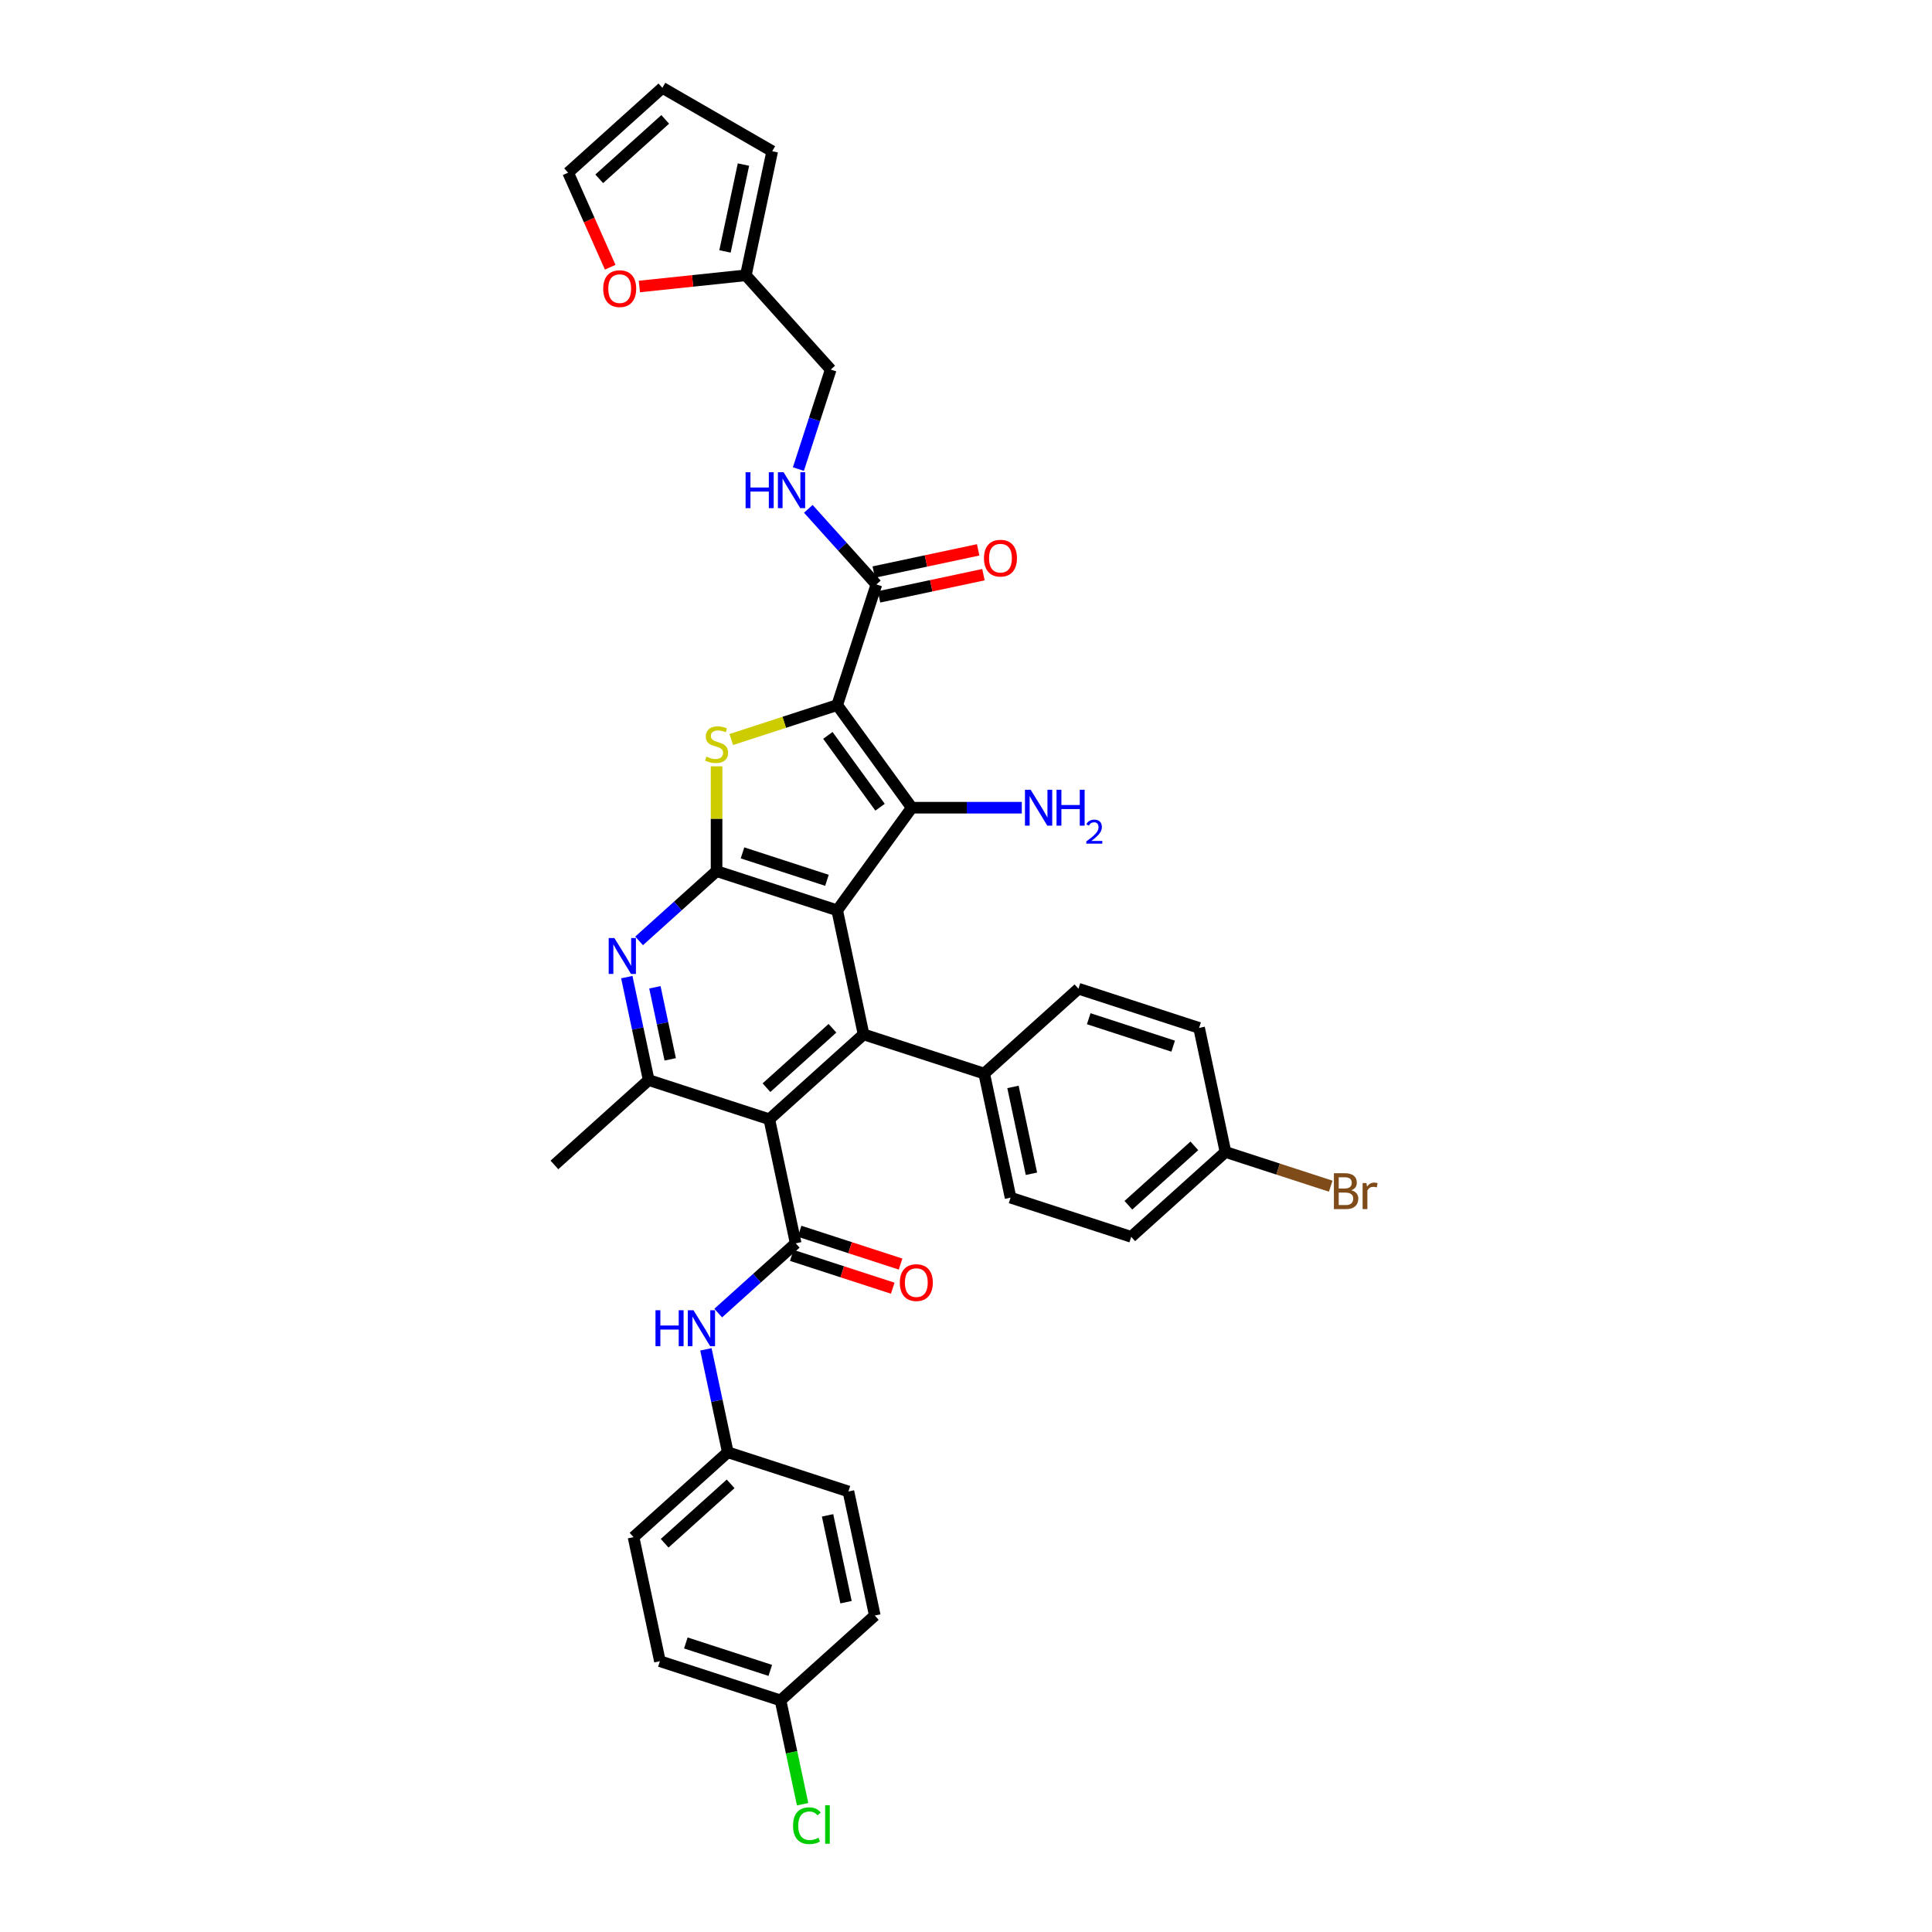 <?xml version='1.0' encoding='iso-8859-1'?>
<svg version='1.1' baseProfile='full'
              xmlns='http://www.w3.org/2000/svg'
                      xmlns:rdkit='http://www.rdkit.org/xml'
                      xmlns:xlink='http://www.w3.org/1999/xlink'
                  xml:space='preserve'
width='1000px' height='1000px' viewBox='0 0 1000 1000'>
<!-- END OF HEADER -->
<rect style='opacity:1.0;fill:#FFFFFF;stroke:none' width='1000' height='1000' x='0' y='0'> </rect>
<path class='bond-1' d='M 433.334,471.18 L 471.923,418.067' style='fill:none;fill-rule:evenodd;stroke:#000000;stroke-width:6px;stroke-linecap:butt;stroke-linejoin:miter;stroke-opacity:1' />
<path class='bond-2' d='M 433.334,471.18 L 370.895,450.892' style='fill:none;fill-rule:evenodd;stroke:#000000;stroke-width:6px;stroke-linecap:butt;stroke-linejoin:miter;stroke-opacity:1' />
<path class='bond-2' d='M 428.025,455.649 L 384.318,441.448' style='fill:none;fill-rule:evenodd;stroke:#000000;stroke-width:6px;stroke-linecap:butt;stroke-linejoin:miter;stroke-opacity:1' />
<path class='bond-5' d='M 433.334,471.18 L 446.983,535.397' style='fill:none;fill-rule:evenodd;stroke:#000000;stroke-width:6px;stroke-linecap:butt;stroke-linejoin:miter;stroke-opacity:1' />
<path class='bond-0' d='M 433.334,364.953 L 471.923,418.067' style='fill:none;fill-rule:evenodd;stroke:#000000;stroke-width:6px;stroke-linecap:butt;stroke-linejoin:miter;stroke-opacity:1' />
<path class='bond-0' d='M 428.499,380.638 L 455.512,417.817' style='fill:none;fill-rule:evenodd;stroke:#000000;stroke-width:6px;stroke-linecap:butt;stroke-linejoin:miter;stroke-opacity:1' />
<path class='bond-9' d='M 433.334,364.953 L 453.621,302.514' style='fill:none;fill-rule:evenodd;stroke:#000000;stroke-width:6px;stroke-linecap:butt;stroke-linejoin:miter;stroke-opacity:1' />
<path class='bond-36' d='M 433.334,364.953 L 405.916,373.862' style='fill:none;fill-rule:evenodd;stroke:#000000;stroke-width:6px;stroke-linecap:butt;stroke-linejoin:miter;stroke-opacity:1' />
<path class='bond-36' d='M 405.916,373.862 L 378.497,382.77' style='fill:none;fill-rule:evenodd;stroke:#CCCC00;stroke-width:6px;stroke-linecap:butt;stroke-linejoin:miter;stroke-opacity:1' />
<path class='bond-16' d='M 471.923,418.067 L 500.403,418.067' style='fill:none;fill-rule:evenodd;stroke:#000000;stroke-width:6px;stroke-linecap:butt;stroke-linejoin:miter;stroke-opacity:1' />
<path class='bond-16' d='M 500.403,418.067 L 528.882,418.067' style='fill:none;fill-rule:evenodd;stroke:#0000FF;stroke-width:6px;stroke-linecap:butt;stroke-linejoin:miter;stroke-opacity:1' />
<path class='bond-3' d='M 370.895,450.892 L 370.895,423.772' style='fill:none;fill-rule:evenodd;stroke:#000000;stroke-width:6px;stroke-linecap:butt;stroke-linejoin:miter;stroke-opacity:1' />
<path class='bond-3' d='M 370.895,423.772 L 370.895,396.651' style='fill:none;fill-rule:evenodd;stroke:#CCCC00;stroke-width:6px;stroke-linecap:butt;stroke-linejoin:miter;stroke-opacity:1' />
<path class='bond-7' d='M 370.895,450.892 L 350.847,468.944' style='fill:none;fill-rule:evenodd;stroke:#000000;stroke-width:6px;stroke-linecap:butt;stroke-linejoin:miter;stroke-opacity:1' />
<path class='bond-7' d='M 350.847,468.944 L 330.798,486.996' style='fill:none;fill-rule:evenodd;stroke:#0000FF;stroke-width:6px;stroke-linecap:butt;stroke-linejoin:miter;stroke-opacity:1' />
<path class='bond-4' d='M 398.195,579.327 L 446.983,535.397' style='fill:none;fill-rule:evenodd;stroke:#000000;stroke-width:6px;stroke-linecap:butt;stroke-linejoin:miter;stroke-opacity:1' />
<path class='bond-4' d='M 396.727,562.98 L 430.879,532.229' style='fill:none;fill-rule:evenodd;stroke:#000000;stroke-width:6px;stroke-linecap:butt;stroke-linejoin:miter;stroke-opacity:1' />
<path class='bond-6' d='M 398.195,579.327 L 411.844,643.544' style='fill:none;fill-rule:evenodd;stroke:#000000;stroke-width:6px;stroke-linecap:butt;stroke-linejoin:miter;stroke-opacity:1' />
<path class='bond-8' d='M 398.195,579.327 L 335.756,559.039' style='fill:none;fill-rule:evenodd;stroke:#000000;stroke-width:6px;stroke-linecap:butt;stroke-linejoin:miter;stroke-opacity:1' />
<path class='bond-11' d='M 446.983,535.397 L 509.422,555.685' style='fill:none;fill-rule:evenodd;stroke:#000000;stroke-width:6px;stroke-linecap:butt;stroke-linejoin:miter;stroke-opacity:1' />
<path class='bond-10' d='M 411.844,643.544 L 391.796,661.596' style='fill:none;fill-rule:evenodd;stroke:#000000;stroke-width:6px;stroke-linecap:butt;stroke-linejoin:miter;stroke-opacity:1' />
<path class='bond-10' d='M 391.796,661.596 L 371.748,679.647' style='fill:none;fill-rule:evenodd;stroke:#0000FF;stroke-width:6px;stroke-linecap:butt;stroke-linejoin:miter;stroke-opacity:1' />
<path class='bond-14' d='M 409.816,649.788 L 435.947,658.279' style='fill:none;fill-rule:evenodd;stroke:#000000;stroke-width:6px;stroke-linecap:butt;stroke-linejoin:miter;stroke-opacity:1' />
<path class='bond-14' d='M 435.947,658.279 L 462.078,666.769' style='fill:none;fill-rule:evenodd;stroke:#FF0000;stroke-width:6px;stroke-linecap:butt;stroke-linejoin:miter;stroke-opacity:1' />
<path class='bond-14' d='M 413.873,637.3 L 440.004,645.791' style='fill:none;fill-rule:evenodd;stroke:#000000;stroke-width:6px;stroke-linecap:butt;stroke-linejoin:miter;stroke-opacity:1' />
<path class='bond-14' d='M 440.004,645.791 L 466.136,654.282' style='fill:none;fill-rule:evenodd;stroke:#FF0000;stroke-width:6px;stroke-linecap:butt;stroke-linejoin:miter;stroke-opacity:1' />
<path class='bond-37' d='M 324.431,505.76 L 330.093,532.4' style='fill:none;fill-rule:evenodd;stroke:#0000FF;stroke-width:6px;stroke-linecap:butt;stroke-linejoin:miter;stroke-opacity:1' />
<path class='bond-37' d='M 330.093,532.4 L 335.756,559.039' style='fill:none;fill-rule:evenodd;stroke:#000000;stroke-width:6px;stroke-linecap:butt;stroke-linejoin:miter;stroke-opacity:1' />
<path class='bond-37' d='M 338.973,511.022 L 342.937,529.67' style='fill:none;fill-rule:evenodd;stroke:#0000FF;stroke-width:6px;stroke-linecap:butt;stroke-linejoin:miter;stroke-opacity:1' />
<path class='bond-37' d='M 342.937,529.67 L 346.901,548.318' style='fill:none;fill-rule:evenodd;stroke:#000000;stroke-width:6px;stroke-linecap:butt;stroke-linejoin:miter;stroke-opacity:1' />
<path class='bond-33' d='M 335.756,559.039 L 286.967,602.969' style='fill:none;fill-rule:evenodd;stroke:#000000;stroke-width:6px;stroke-linecap:butt;stroke-linejoin:miter;stroke-opacity:1' />
<path class='bond-12' d='M 453.621,302.514 L 436.003,282.947' style='fill:none;fill-rule:evenodd;stroke:#000000;stroke-width:6px;stroke-linecap:butt;stroke-linejoin:miter;stroke-opacity:1' />
<path class='bond-12' d='M 436.003,282.947 L 418.384,263.379' style='fill:none;fill-rule:evenodd;stroke:#0000FF;stroke-width:6px;stroke-linecap:butt;stroke-linejoin:miter;stroke-opacity:1' />
<path class='bond-17' d='M 454.986,308.936 L 482.007,303.193' style='fill:none;fill-rule:evenodd;stroke:#000000;stroke-width:6px;stroke-linecap:butt;stroke-linejoin:miter;stroke-opacity:1' />
<path class='bond-17' d='M 482.007,303.193 L 509.027,297.449' style='fill:none;fill-rule:evenodd;stroke:#FF0000;stroke-width:6px;stroke-linecap:butt;stroke-linejoin:miter;stroke-opacity:1' />
<path class='bond-17' d='M 452.256,296.093 L 479.277,290.349' style='fill:none;fill-rule:evenodd;stroke:#000000;stroke-width:6px;stroke-linecap:butt;stroke-linejoin:miter;stroke-opacity:1' />
<path class='bond-17' d='M 479.277,290.349 L 506.297,284.606' style='fill:none;fill-rule:evenodd;stroke:#FF0000;stroke-width:6px;stroke-linecap:butt;stroke-linejoin:miter;stroke-opacity:1' />
<path class='bond-24' d='M 365.38,698.412 L 371.043,725.051' style='fill:none;fill-rule:evenodd;stroke:#0000FF;stroke-width:6px;stroke-linecap:butt;stroke-linejoin:miter;stroke-opacity:1' />
<path class='bond-24' d='M 371.043,725.051 L 376.705,751.691' style='fill:none;fill-rule:evenodd;stroke:#000000;stroke-width:6px;stroke-linecap:butt;stroke-linejoin:miter;stroke-opacity:1' />
<path class='bond-21' d='M 509.422,555.685 L 523.072,619.902' style='fill:none;fill-rule:evenodd;stroke:#000000;stroke-width:6px;stroke-linecap:butt;stroke-linejoin:miter;stroke-opacity:1' />
<path class='bond-21' d='M 524.313,562.588 L 533.868,607.54' style='fill:none;fill-rule:evenodd;stroke:#000000;stroke-width:6px;stroke-linecap:butt;stroke-linejoin:miter;stroke-opacity:1' />
<path class='bond-22' d='M 509.422,555.685 L 558.211,511.755' style='fill:none;fill-rule:evenodd;stroke:#000000;stroke-width:6px;stroke-linecap:butt;stroke-linejoin:miter;stroke-opacity:1' />
<path class='bond-23' d='M 413.245,242.788 L 421.612,217.037' style='fill:none;fill-rule:evenodd;stroke:#0000FF;stroke-width:6px;stroke-linecap:butt;stroke-linejoin:miter;stroke-opacity:1' />
<path class='bond-23' d='M 421.612,217.037 L 429.979,191.287' style='fill:none;fill-rule:evenodd;stroke:#000000;stroke-width:6px;stroke-linecap:butt;stroke-linejoin:miter;stroke-opacity:1' />
<path class='bond-13' d='M 386.049,142.498 L 429.979,191.287' style='fill:none;fill-rule:evenodd;stroke:#000000;stroke-width:6px;stroke-linecap:butt;stroke-linejoin:miter;stroke-opacity:1' />
<path class='bond-15' d='M 386.049,142.498 L 358.491,145.394' style='fill:none;fill-rule:evenodd;stroke:#000000;stroke-width:6px;stroke-linecap:butt;stroke-linejoin:miter;stroke-opacity:1' />
<path class='bond-15' d='M 358.491,145.394 L 330.933,148.291' style='fill:none;fill-rule:evenodd;stroke:#FF0000;stroke-width:6px;stroke-linecap:butt;stroke-linejoin:miter;stroke-opacity:1' />
<path class='bond-18' d='M 386.049,142.498 L 399.699,78.281' style='fill:none;fill-rule:evenodd;stroke:#000000;stroke-width:6px;stroke-linecap:butt;stroke-linejoin:miter;stroke-opacity:1' />
<path class='bond-18' d='M 375.253,130.135 L 384.808,85.183' style='fill:none;fill-rule:evenodd;stroke:#000000;stroke-width:6px;stroke-linecap:butt;stroke-linejoin:miter;stroke-opacity:1' />
<path class='bond-19' d='M 315.841,138.318 L 304.947,113.851' style='fill:none;fill-rule:evenodd;stroke:#FF0000;stroke-width:6px;stroke-linecap:butt;stroke-linejoin:miter;stroke-opacity:1' />
<path class='bond-19' d='M 304.947,113.851 L 294.054,89.384' style='fill:none;fill-rule:evenodd;stroke:#000000;stroke-width:6px;stroke-linecap:butt;stroke-linejoin:miter;stroke-opacity:1' />
<path class='bond-20' d='M 399.699,78.281 L 342.843,45.455' style='fill:none;fill-rule:evenodd;stroke:#000000;stroke-width:6px;stroke-linecap:butt;stroke-linejoin:miter;stroke-opacity:1' />
<path class='bond-40' d='M 294.054,89.384 L 342.843,45.455' style='fill:none;fill-rule:evenodd;stroke:#000000;stroke-width:6px;stroke-linecap:butt;stroke-linejoin:miter;stroke-opacity:1' />
<path class='bond-40' d='M 310.158,92.553 L 344.311,61.802' style='fill:none;fill-rule:evenodd;stroke:#000000;stroke-width:6px;stroke-linecap:butt;stroke-linejoin:miter;stroke-opacity:1' />
<path class='bond-28' d='M 523.072,619.902 L 585.511,640.19' style='fill:none;fill-rule:evenodd;stroke:#000000;stroke-width:6px;stroke-linecap:butt;stroke-linejoin:miter;stroke-opacity:1' />
<path class='bond-27' d='M 558.211,511.755 L 620.65,532.043' style='fill:none;fill-rule:evenodd;stroke:#000000;stroke-width:6px;stroke-linecap:butt;stroke-linejoin:miter;stroke-opacity:1' />
<path class='bond-27' d='M 563.519,527.286 L 607.226,541.487' style='fill:none;fill-rule:evenodd;stroke:#000000;stroke-width:6px;stroke-linecap:butt;stroke-linejoin:miter;stroke-opacity:1' />
<path class='bond-31' d='M 376.705,751.691 L 439.144,771.979' style='fill:none;fill-rule:evenodd;stroke:#000000;stroke-width:6px;stroke-linecap:butt;stroke-linejoin:miter;stroke-opacity:1' />
<path class='bond-32' d='M 376.705,751.691 L 327.916,795.621' style='fill:none;fill-rule:evenodd;stroke:#000000;stroke-width:6px;stroke-linecap:butt;stroke-linejoin:miter;stroke-opacity:1' />
<path class='bond-32' d='M 378.173,768.039 L 344.021,798.789' style='fill:none;fill-rule:evenodd;stroke:#000000;stroke-width:6px;stroke-linecap:butt;stroke-linejoin:miter;stroke-opacity:1' />
<path class='bond-25' d='M 634.3,596.26 L 620.65,532.043' style='fill:none;fill-rule:evenodd;stroke:#000000;stroke-width:6px;stroke-linecap:butt;stroke-linejoin:miter;stroke-opacity:1' />
<path class='bond-30' d='M 634.3,596.26 L 661.54,605.111' style='fill:none;fill-rule:evenodd;stroke:#000000;stroke-width:6px;stroke-linecap:butt;stroke-linejoin:miter;stroke-opacity:1' />
<path class='bond-30' d='M 661.54,605.111 L 688.781,613.962' style='fill:none;fill-rule:evenodd;stroke:#7F4C19;stroke-width:6px;stroke-linecap:butt;stroke-linejoin:miter;stroke-opacity:1' />
<path class='bond-38' d='M 634.3,596.26 L 585.511,640.19' style='fill:none;fill-rule:evenodd;stroke:#000000;stroke-width:6px;stroke-linecap:butt;stroke-linejoin:miter;stroke-opacity:1' />
<path class='bond-38' d='M 618.195,593.092 L 584.043,623.842' style='fill:none;fill-rule:evenodd;stroke:#000000;stroke-width:6px;stroke-linecap:butt;stroke-linejoin:miter;stroke-opacity:1' />
<path class='bond-26' d='M 404.005,880.126 L 341.566,859.838' style='fill:none;fill-rule:evenodd;stroke:#000000;stroke-width:6px;stroke-linecap:butt;stroke-linejoin:miter;stroke-opacity:1' />
<path class='bond-26' d='M 398.697,864.595 L 354.989,850.394' style='fill:none;fill-rule:evenodd;stroke:#000000;stroke-width:6px;stroke-linecap:butt;stroke-linejoin:miter;stroke-opacity:1' />
<path class='bond-29' d='M 404.005,880.126 L 409.716,906.995' style='fill:none;fill-rule:evenodd;stroke:#000000;stroke-width:6px;stroke-linecap:butt;stroke-linejoin:miter;stroke-opacity:1' />
<path class='bond-29' d='M 409.716,906.995 L 415.427,933.865' style='fill:none;fill-rule:evenodd;stroke:#00CC00;stroke-width:6px;stroke-linecap:butt;stroke-linejoin:miter;stroke-opacity:1' />
<path class='bond-39' d='M 404.005,880.126 L 452.794,836.196' style='fill:none;fill-rule:evenodd;stroke:#000000;stroke-width:6px;stroke-linecap:butt;stroke-linejoin:miter;stroke-opacity:1' />
<path class='bond-35' d='M 439.144,771.979 L 452.794,836.196' style='fill:none;fill-rule:evenodd;stroke:#000000;stroke-width:6px;stroke-linecap:butt;stroke-linejoin:miter;stroke-opacity:1' />
<path class='bond-35' d='M 428.348,784.341 L 437.903,829.294' style='fill:none;fill-rule:evenodd;stroke:#000000;stroke-width:6px;stroke-linecap:butt;stroke-linejoin:miter;stroke-opacity:1' />
<path class='bond-34' d='M 327.916,795.621 L 341.566,859.838' style='fill:none;fill-rule:evenodd;stroke:#000000;stroke-width:6px;stroke-linecap:butt;stroke-linejoin:miter;stroke-opacity:1' />
<path  class='atom-4' d='M 365.643 391.622
Q 365.853 391.701, 366.719 392.068
Q 367.586 392.436, 368.531 392.672
Q 369.503 392.882, 370.449 392.882
Q 372.208 392.882, 373.232 392.042
Q 374.256 391.175, 374.256 389.679
Q 374.256 388.654, 373.731 388.024
Q 373.232 387.394, 372.444 387.053
Q 371.657 386.711, 370.343 386.317
Q 368.689 385.818, 367.691 385.346
Q 366.719 384.873, 366.01 383.875
Q 365.328 382.877, 365.328 381.196
Q 365.328 378.859, 366.903 377.415
Q 368.505 375.97, 371.657 375.97
Q 373.81 375.97, 376.252 376.995
L 375.648 379.017
Q 373.416 378.098, 371.735 378.098
Q 369.923 378.098, 368.925 378.859
Q 367.927 379.594, 367.954 380.881
Q 367.954 381.879, 368.453 382.483
Q 368.978 383.087, 369.713 383.429
Q 370.475 383.77, 371.735 384.164
Q 373.416 384.689, 374.414 385.214
Q 375.412 385.739, 376.121 386.816
Q 376.856 387.867, 376.856 389.679
Q 376.856 392.252, 375.123 393.644
Q 373.416 395.01, 370.554 395.01
Q 368.899 395.01, 367.639 394.642
Q 366.404 394.301, 364.934 393.697
L 365.643 391.622
' fill='#CCCC00'/>
<path  class='atom-8' d='M 317.996 485.526
L 324.089 495.374
Q 324.693 496.345, 325.664 498.105
Q 326.636 499.864, 326.689 499.969
L 326.689 485.526
L 329.157 485.526
L 329.157 504.118
L 326.61 504.118
L 320.071 493.352
Q 319.309 492.091, 318.495 490.647
Q 317.707 489.202, 317.471 488.756
L 317.471 504.118
L 315.055 504.118
L 315.055 485.526
L 317.996 485.526
' fill='#0000FF'/>
<path  class='atom-11' d='M 339.276 678.178
L 341.797 678.178
L 341.797 686.082
L 351.304 686.082
L 351.304 678.178
L 353.825 678.178
L 353.825 696.77
L 351.304 696.77
L 351.304 688.183
L 341.797 688.183
L 341.797 696.77
L 339.276 696.77
L 339.276 678.178
' fill='#0000FF'/>
<path  class='atom-11' d='M 358.946 678.178
L 365.038 688.026
Q 365.642 688.997, 366.614 690.757
Q 367.585 692.516, 367.638 692.621
L 367.638 678.178
L 370.106 678.178
L 370.106 696.77
L 367.559 696.77
L 361.02 686.003
Q 360.259 684.743, 359.445 683.299
Q 358.657 681.854, 358.42 681.408
L 358.42 696.77
L 356.004 696.77
L 356.004 678.178
L 358.946 678.178
' fill='#0000FF'/>
<path  class='atom-13' d='M 385.912 244.429
L 388.433 244.429
L 388.433 252.334
L 397.94 252.334
L 397.94 244.429
L 400.461 244.429
L 400.461 263.022
L 397.94 263.022
L 397.94 254.434
L 388.433 254.434
L 388.433 263.022
L 385.912 263.022
L 385.912 244.429
' fill='#0000FF'/>
<path  class='atom-13' d='M 405.582 244.429
L 411.674 254.277
Q 412.278 255.249, 413.25 257.008
Q 414.221 258.767, 414.274 258.872
L 414.274 244.429
L 416.743 244.429
L 416.743 263.022
L 414.195 263.022
L 407.656 252.255
Q 406.895 250.994, 406.081 249.55
Q 405.293 248.106, 405.056 247.659
L 405.056 263.022
L 402.64 263.022
L 402.64 244.429
L 405.582 244.429
' fill='#0000FF'/>
<path  class='atom-15' d='M 465.748 663.884
Q 465.748 659.42, 467.954 656.925
Q 470.16 654.431, 474.283 654.431
Q 478.406 654.431, 480.612 656.925
Q 482.818 659.42, 482.818 663.884
Q 482.818 668.401, 480.586 670.975
Q 478.353 673.522, 474.283 673.522
Q 470.186 673.522, 467.954 670.975
Q 465.748 668.428, 465.748 663.884
M 474.283 671.421
Q 477.119 671.421, 478.642 669.53
Q 480.192 667.613, 480.192 663.884
Q 480.192 660.234, 478.642 658.396
Q 477.119 656.531, 474.283 656.531
Q 471.447 656.531, 469.898 658.37
Q 468.374 660.208, 468.374 663.884
Q 468.374 667.64, 469.898 669.53
Q 471.447 671.421, 474.283 671.421
' fill='#FF0000'/>
<path  class='atom-16' d='M 312.222 149.413
Q 312.222 144.948, 314.428 142.454
Q 316.634 139.959, 320.757 139.959
Q 324.88 139.959, 327.086 142.454
Q 329.292 144.948, 329.292 149.413
Q 329.292 153.93, 327.06 156.503
Q 324.827 159.051, 320.757 159.051
Q 316.66 159.051, 314.428 156.503
Q 312.222 153.956, 312.222 149.413
M 320.757 156.95
Q 323.593 156.95, 325.116 155.059
Q 326.666 153.142, 326.666 149.413
Q 326.666 145.763, 325.116 143.924
Q 323.593 142.06, 320.757 142.06
Q 317.921 142.06, 316.371 143.898
Q 314.848 145.736, 314.848 149.413
Q 314.848 153.168, 316.371 155.059
Q 317.921 156.95, 320.757 156.95
' fill='#FF0000'/>
<path  class='atom-17' d='M 533.465 408.77
L 539.557 418.618
Q 540.161 419.59, 541.133 421.349
Q 542.105 423.109, 542.157 423.214
L 542.157 408.77
L 544.626 408.77
L 544.626 427.363
L 542.079 427.363
L 535.54 416.596
Q 534.778 415.335, 533.964 413.891
Q 533.176 412.447, 532.94 412
L 532.94 427.363
L 530.524 427.363
L 530.524 408.77
L 533.465 408.77
' fill='#0000FF'/>
<path  class='atom-17' d='M 546.858 408.77
L 549.379 408.77
L 549.379 416.675
L 558.885 416.675
L 558.885 408.77
L 561.406 408.77
L 561.406 427.363
L 558.885 427.363
L 558.885 418.776
L 549.379 418.776
L 549.379 427.363
L 546.858 427.363
L 546.858 408.77
' fill='#0000FF'/>
<path  class='atom-17' d='M 562.308 426.71
Q 562.758 425.549, 563.833 424.908
Q 564.908 424.249, 566.398 424.249
Q 568.253 424.249, 569.293 425.255
Q 570.332 426.26, 570.332 428.045
Q 570.332 429.865, 568.981 431.563
Q 567.646 433.262, 564.873 435.273
L 570.54 435.273
L 570.54 436.659
L 562.273 436.659
L 562.273 435.498
Q 564.561 433.869, 565.913 432.655
Q 567.282 431.442, 567.941 430.35
Q 568.599 429.258, 568.599 428.132
Q 568.599 426.953, 568.01 426.295
Q 567.421 425.636, 566.398 425.636
Q 565.41 425.636, 564.752 426.035
Q 564.093 426.433, 563.625 427.317
L 562.308 426.71
' fill='#0000FF'/>
<path  class='atom-18' d='M 509.304 288.917
Q 509.304 284.453, 511.51 281.958
Q 513.716 279.463, 517.838 279.463
Q 521.961 279.463, 524.167 281.958
Q 526.373 284.453, 526.373 288.917
Q 526.373 293.434, 524.141 296.007
Q 521.909 298.555, 517.838 298.555
Q 513.742 298.555, 511.51 296.007
Q 509.304 293.46, 509.304 288.917
M 517.838 296.454
Q 520.675 296.454, 522.198 294.563
Q 523.747 292.646, 523.747 288.917
Q 523.747 285.267, 522.198 283.428
Q 520.675 281.564, 517.838 281.564
Q 515.002 281.564, 513.453 283.402
Q 511.93 285.24, 511.93 288.917
Q 511.93 292.672, 513.453 294.563
Q 515.002 296.454, 517.838 296.454
' fill='#FF0000'/>
<path  class='atom-30' d='M 410.485 944.987
Q 410.485 940.365, 412.639 937.949
Q 414.819 935.506, 418.941 935.506
Q 422.776 935.506, 424.824 938.211
L 423.091 939.629
Q 421.594 937.66, 418.941 937.66
Q 416.132 937.66, 414.635 939.551
Q 413.164 941.415, 413.164 944.987
Q 413.164 948.663, 414.687 950.554
Q 416.237 952.445, 419.23 952.445
Q 421.279 952.445, 423.668 951.21
L 424.404 953.18
Q 423.432 953.81, 421.961 954.178
Q 420.491 954.545, 418.863 954.545
Q 414.819 954.545, 412.639 952.077
Q 410.485 949.608, 410.485 944.987
' fill='#00CC00'/>
<path  class='atom-30' d='M 427.082 934.377
L 429.498 934.377
L 429.498 954.309
L 427.082 954.309
L 427.082 934.377
' fill='#00CC00'/>
<path  class='atom-31' d='M 699.456 616.075
Q 701.242 616.574, 702.135 617.677
Q 703.054 618.753, 703.054 620.355
Q 703.054 622.929, 701.4 624.4
Q 699.771 625.844, 696.673 625.844
L 690.423 625.844
L 690.423 607.251
L 695.911 607.251
Q 699.089 607.251, 700.69 608.538
Q 702.292 609.825, 702.292 612.188
Q 702.292 614.998, 699.456 616.075
M 692.917 609.352
L 692.917 615.182
L 695.911 615.182
Q 697.749 615.182, 698.695 614.447
Q 699.666 613.685, 699.666 612.188
Q 699.666 609.352, 695.911 609.352
L 692.917 609.352
M 696.673 623.743
Q 698.485 623.743, 699.456 622.876
Q 700.428 622.01, 700.428 620.355
Q 700.428 618.832, 699.351 618.071
Q 698.301 617.283, 696.279 617.283
L 692.917 617.283
L 692.917 623.743
L 696.673 623.743
' fill='#7F4C19'/>
<path  class='atom-31' d='M 707.282 612.346
L 707.571 614.21
Q 708.989 612.109, 711.3 612.109
Q 712.035 612.109, 713.033 612.372
L 712.639 614.578
Q 711.51 614.315, 710.88 614.315
Q 709.777 614.315, 709.041 614.762
Q 708.332 615.182, 707.755 616.206
L 707.755 625.844
L 705.286 625.844
L 705.286 612.346
L 707.282 612.346
' fill='#7F4C19'/>
</svg>
